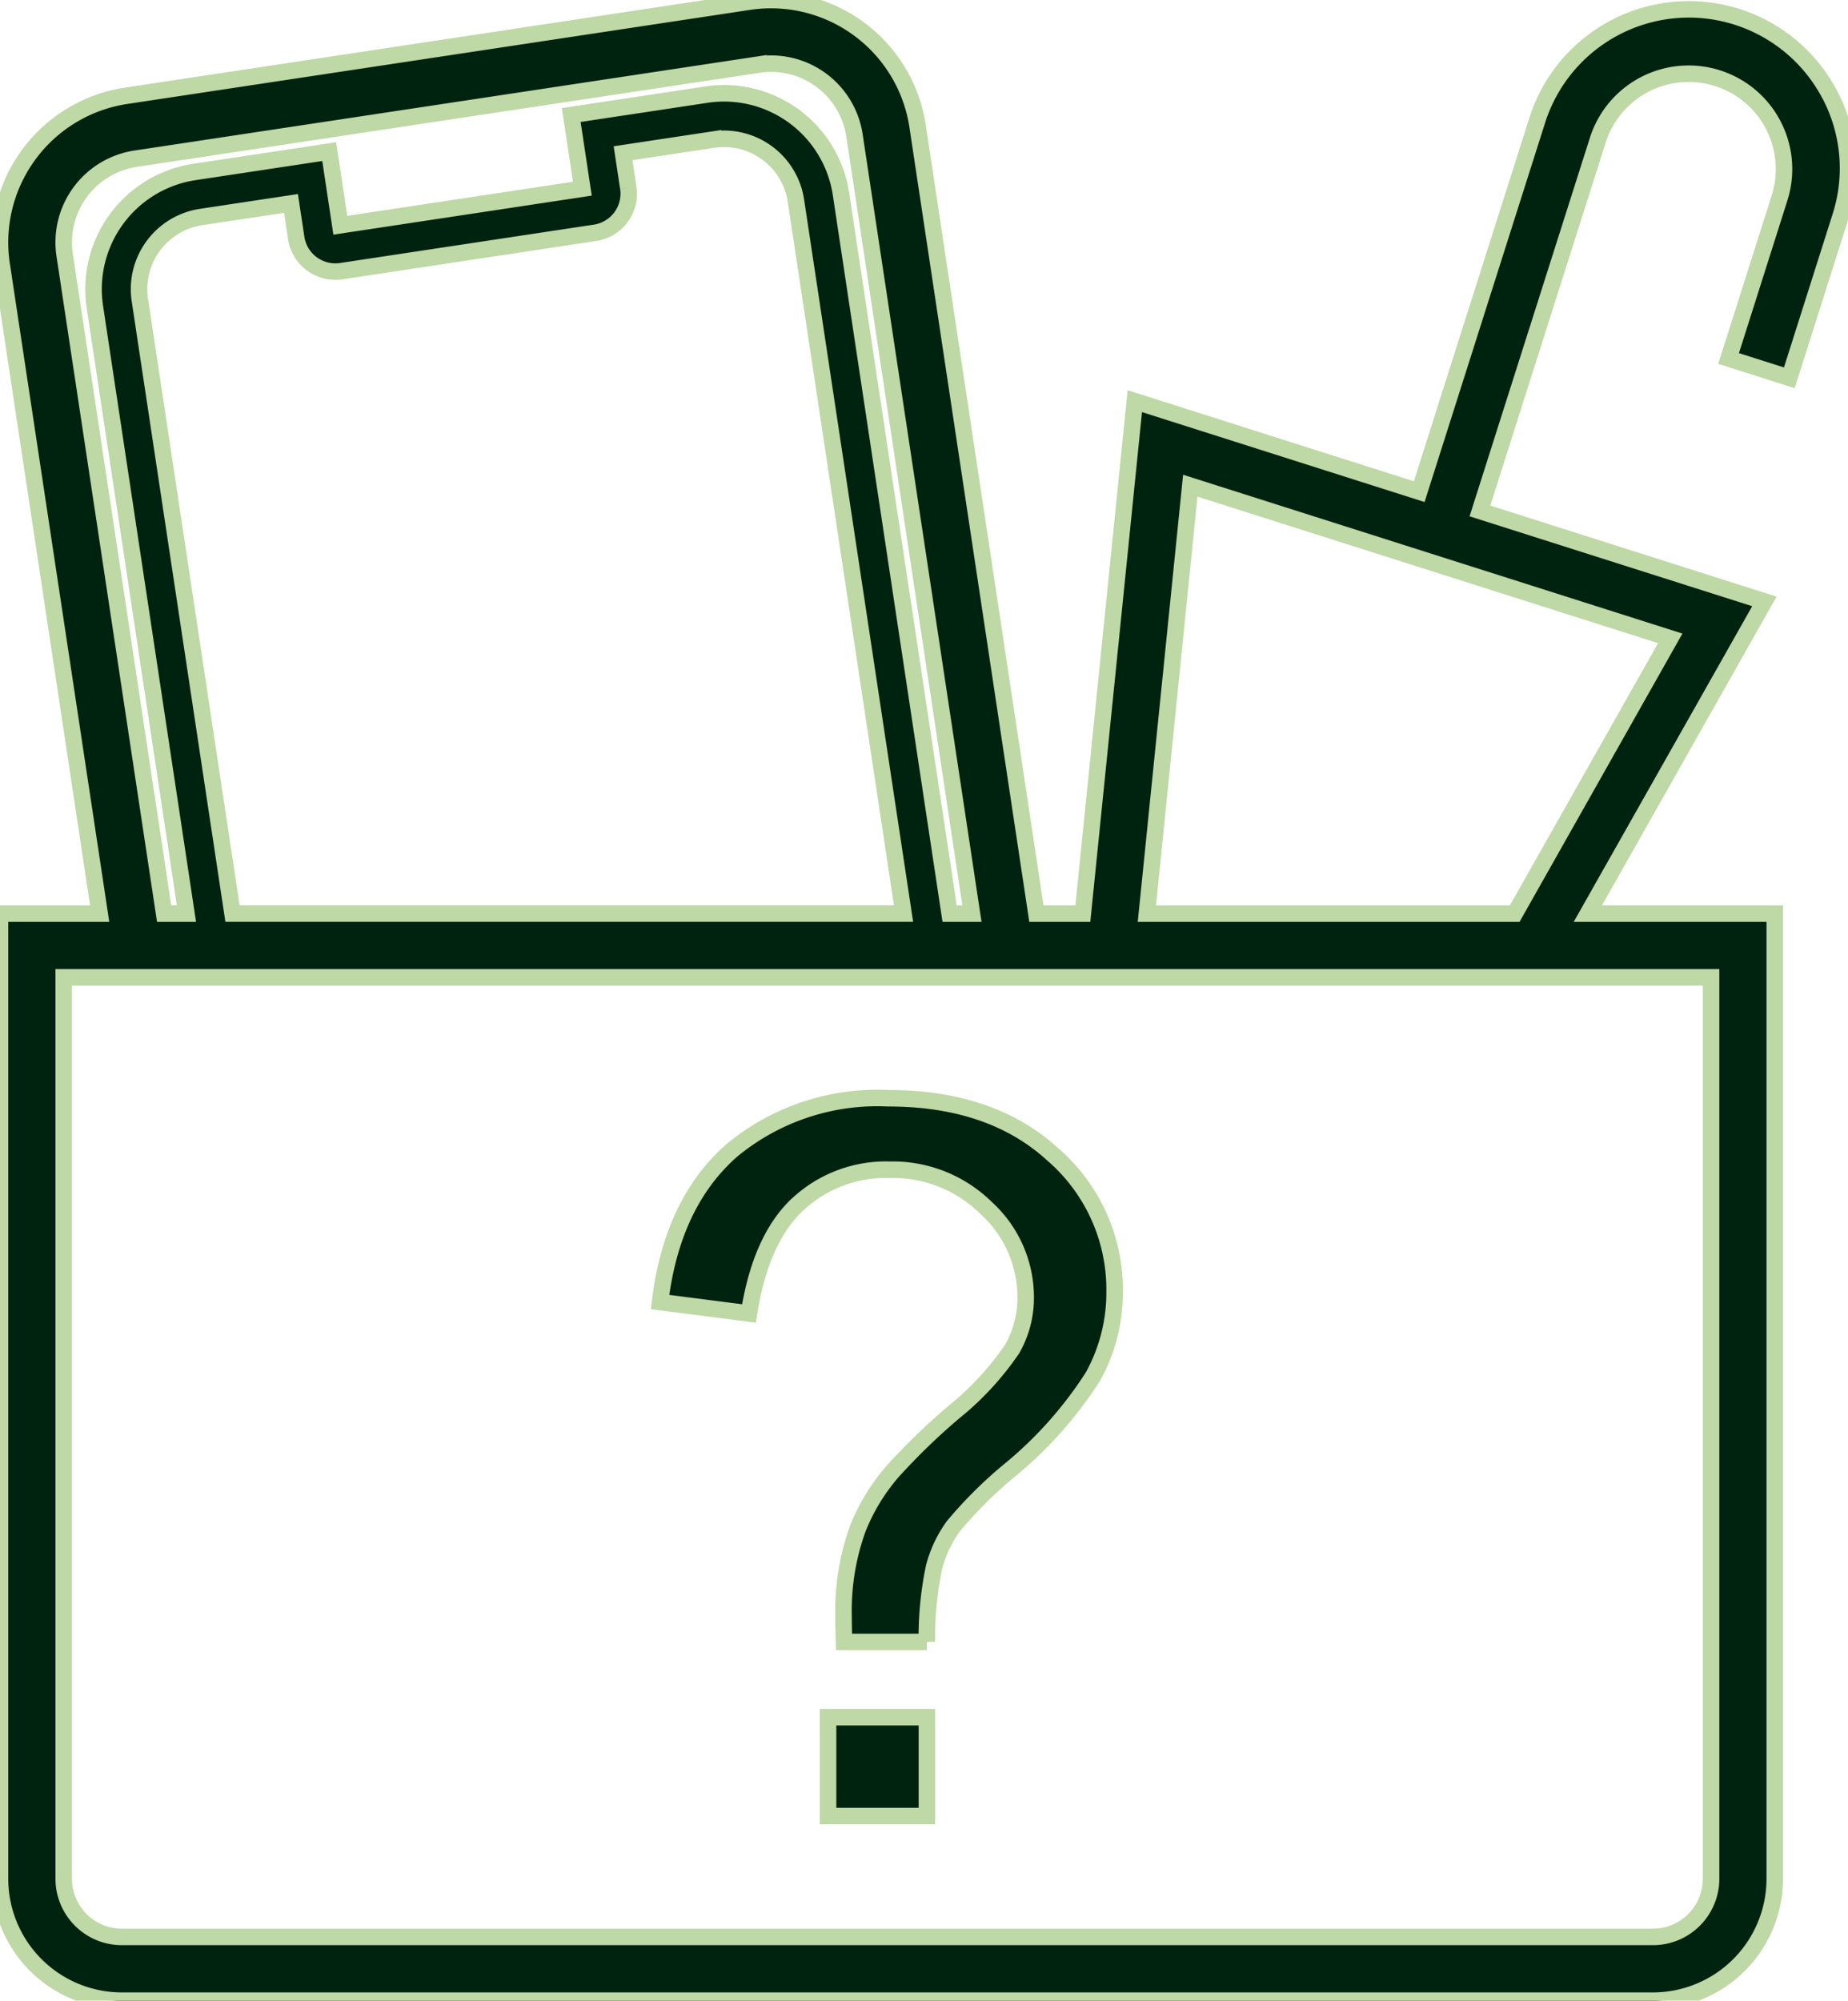 <?xml version="1.0" encoding="UTF-8"?>
<svg xmlns="http://www.w3.org/2000/svg" xmlns:xlink="http://www.w3.org/1999/xlink" width="111.999" height="121.207" viewBox="0 0 111.999 121.207">
  <defs>
    <clipPath id="clip-path">
      <rect id="Rectangle_1091" data-name="Rectangle 1091" width="111.999" height="121.207" transform="translate(0 0)" fill="#002310" stroke="#bed8a6" stroke-width="1"></rect>
    </clipPath>
  </defs>
  <g id="Objets_trouvés_icon" data-name="Objets trouvés icon" transform="translate(0 0.005)">
    <g id="Groupe_1252" data-name="Groupe 1252" transform="translate(0 -0.005)" clip-path="url(#clip-path)">
      <path id="Tracé_25050" data-name="Tracé 25050" d="M110.916,5.773a9.641,9.641,0,0,0-17.75,1.509l-7.154,22.5L68.776,24.3l-3.15,31.047H62.811l-7.2-47.711A8.981,8.981,0,0,0,46.737,0a9.075,9.075,0,0,0-1.349.1L7.641,5.8A8.979,8.979,0,0,0,.1,16.016L6.041,55.347H0v58.477a7.388,7.388,0,0,0,7.38,7.38h92.8a7.388,7.388,0,0,0,7.38-7.38V55.347H96.232l10.7-18.915L89.692,30.951l7.155-22.5a5.779,5.779,0,0,1,11.015,3.5l-3.1,9.764,3.68,1.17,3.1-9.764a9.577,9.577,0,0,0-.625-7.352m-107,9.667a5.124,5.124,0,0,1,4.3-5.825l37.747-5.7a5.111,5.111,0,0,1,5.824,4.3l7.117,47.135H57.552L50.969,11.754A7.168,7.168,0,0,0,42.8,5.731l-8.18,1.235.674,4.462L20.625,13.644l-.674-4.462-8.18,1.235a7.182,7.182,0,0,0-6.022,8.165L11.3,55.347H9.947Zm34.159-4.07-.315-2.088,5.453-.823a4.41,4.41,0,0,1,5.025,3.707l6.52,43.181H14.09L8.476,18.17a4.421,4.421,0,0,1,3.707-5.026l5.453-.823.315,2.088a2.4,2.4,0,0,0,2.732,2.015L36.064,14.1a2.4,2.4,0,0,0,2.015-2.732M103.7,59.208v54.615a3.522,3.522,0,0,1-3.518,3.518H7.381a3.522,3.522,0,0,1-3.518-3.518V59.208ZM101.226,38.67,91.8,55.347H69.507l2.631-25.926Z" transform="translate(0 0.004)" fill="#002310" stroke="#bed8a6" stroke-width="1"></path>
      <rect id="Rectangle_1090" data-name="Rectangle 1090" width="5.989" height="5.989" transform="translate(50.186 104.034)" fill="#002310" stroke="#bed8a6" stroke-width="1"></rect>
      <path id="Tracé_25051" data-name="Tracé 25051" d="M1036.2,1715.95a7.836,7.836,0,0,1,5.589-2.111,8.068,8.068,0,0,1,5.851,2.325,7.311,7.311,0,0,1,2.388,5.394,6.233,6.233,0,0,1-.813,3.129,17.626,17.626,0,0,1-3.53,3.829,39.1,39.1,0,0,0-3.762,3.646,12.112,12.112,0,0,0-2.063,3.4,14.635,14.635,0,0,0-.871,5.316q0,.524.029,1.569h5.021a20.682,20.682,0,0,1,.436-4.532,7.432,7.432,0,0,1,1.164-2.47,25.919,25.919,0,0,1,3.347-3.341,24.221,24.221,0,0,0,5.121-5.737,10.5,10.5,0,0,0,1.31-5.172,10.815,10.815,0,0,0-3.728-8.268q-3.727-3.418-9.988-3.418a13.826,13.826,0,0,0-9.509,3.181q-3.6,3.182-4.324,9.165l5.39.691q.7-4.485,2.94-6.6" transform="translate(-987.866 -1642.973)" fill="#002310" stroke="#bed8a6" stroke-width="1"></path>
    </g>
  </g>
</svg>
